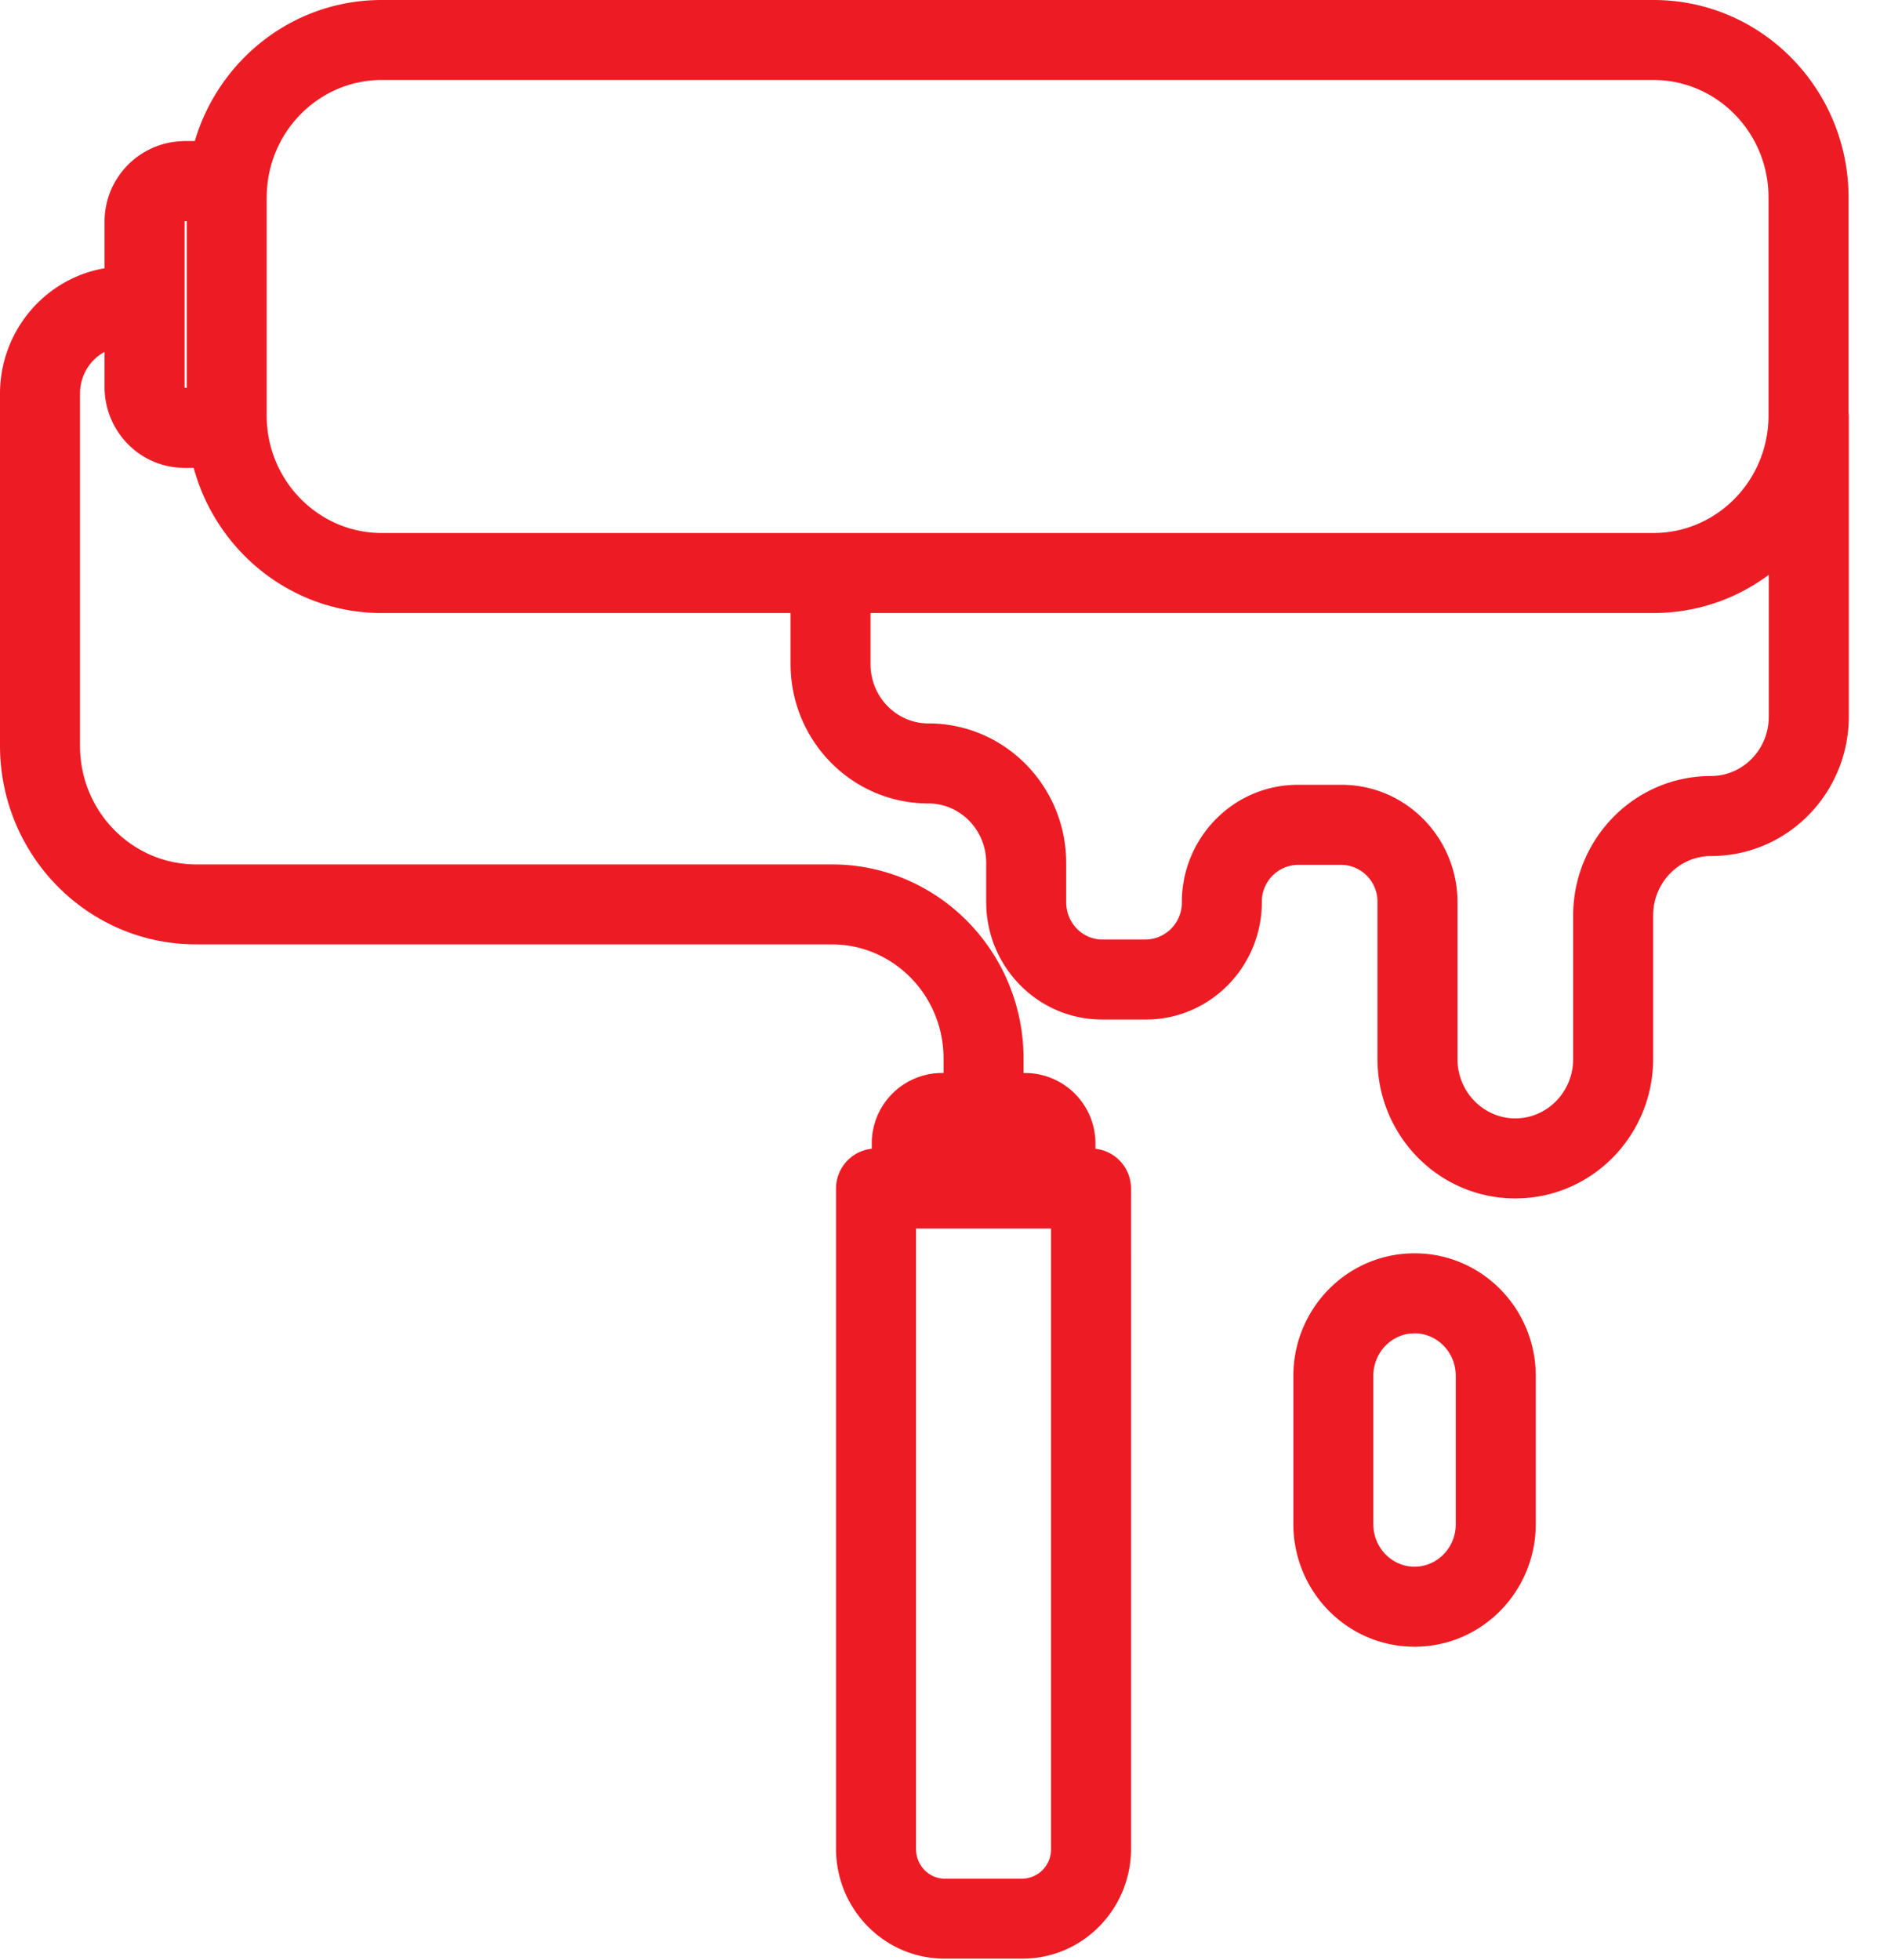 <svg xmlns="http://www.w3.org/2000/svg" width="47" height="49" fill="none"><path fill="#ed1c24" fill-rule="evenodd" d="M4.522 3.53a2.011 2.011 0 0 0-1.908 2.016v1.16C1.12 6.961 0 8.28 0 9.842v8.796c0 2.729 2.179 4.968 4.903 4.968h15.892c1.529 0 2.794 1.263 2.794 2.858v.356h-.041a1.76 1.76 0 0 0-1.754 1.766v.128a1 1 0 0 0-.893.994v16.507c0 1.498 1.201 2.744 2.715 2.744h1.945c1.514 0 2.715-1.246 2.715-2.744V29.709a1 1 0 0 0-.89-.994v-.128a1.76 1.76 0 0 0-1.755-1.766h-.042v-.356c0-2.668-2.13-4.858-4.794-4.858H4.903C3.315 21.607 2 20.295 2 18.64V9.843c0-.463.253-.852.614-1.047v.88c0 1.097.878 2.019 2.001 2.019h.227c.566 2.082 2.446 3.628 4.699 3.628h10.223v1.274c0 1.91 1.527 3.486 3.445 3.486.783 0 1.446.65 1.446 1.487v.981c0 1.605 1.284 2.934 2.902 2.934h1.087c1.618 0 2.902-1.33 2.902-2.934a.92.92 0 0 1 .903-.934h1.086a.92.92 0 0 1 .902.934v3.918c0 1.91 1.528 3.487 3.446 3.487 1.918 0 3.446-1.577 3.446-3.487v-3.584c0-.837.663-1.487 1.445-1.487 1.919 0 3.446-1.576 3.446-3.486v-7.486a1 1 0 0 0-.006-.114V4.938C46.214 2.228 44.045 0 41.34 0H9.54C7.325 0 5.469 1.496 4.87 3.526h-.256c-.031 0-.062.002-.093.005Zm2.146 1.385C6.68 3.29 7.979 2 9.54 2h31.8c1.568 0 2.873 1.302 2.873 2.938v5.447c0 1.636-1.305 2.938-2.873 2.938H9.54c-1.562 0-2.861-1.29-2.873-2.915V4.915Zm37.552 9.453c-.805.6-1.8.955-2.88.955H21.763v1.274c0 .837.663 1.486 1.446 1.486 1.919 0 3.446 1.577 3.446 3.487v.981c0 .531.42.934.902.934h1.087a.92.92 0 0 0 .902-.934c0-1.604 1.284-2.934 2.903-2.934h1.086c1.618 0 2.902 1.33 2.902 2.934v3.918c0 .837.663 1.487 1.446 1.487.783 0 1.446-.65 1.446-1.487v-3.584c0-1.91 1.527-3.487 3.445-3.487.783 0 1.446-.65 1.446-1.486v-3.544ZM22.9 30.709v15.507c0 .425.338.744.716.744h1.945a.731.731 0 0 0 .715-.744V30.709H22.9ZM4.669 5.527a1.01 1.01 0 0 1-.048.001.02.02 0 0 0-.005.01.04.04 0 0 0 0 .008v4.13l.001.013a.022.022 0 0 0 .004.006h.048V5.527Zm30.695 27.801c-.553 0-1.03.461-1.03 1.064v3.706c0 .603.477 1.064 1.03 1.064s1.03-.461 1.03-1.064v-3.706c0-.603-.477-1.064-1.03-1.064Zm-3.03 1.064c0-1.676 1.341-3.064 3.03-3.064 1.688 0 3.03 1.388 3.03 3.064v3.706c0 1.676-1.342 3.064-3.03 3.064-1.689 0-3.03-1.388-3.03-3.064v-3.706Z" clip-rule="evenodd"/></svg>